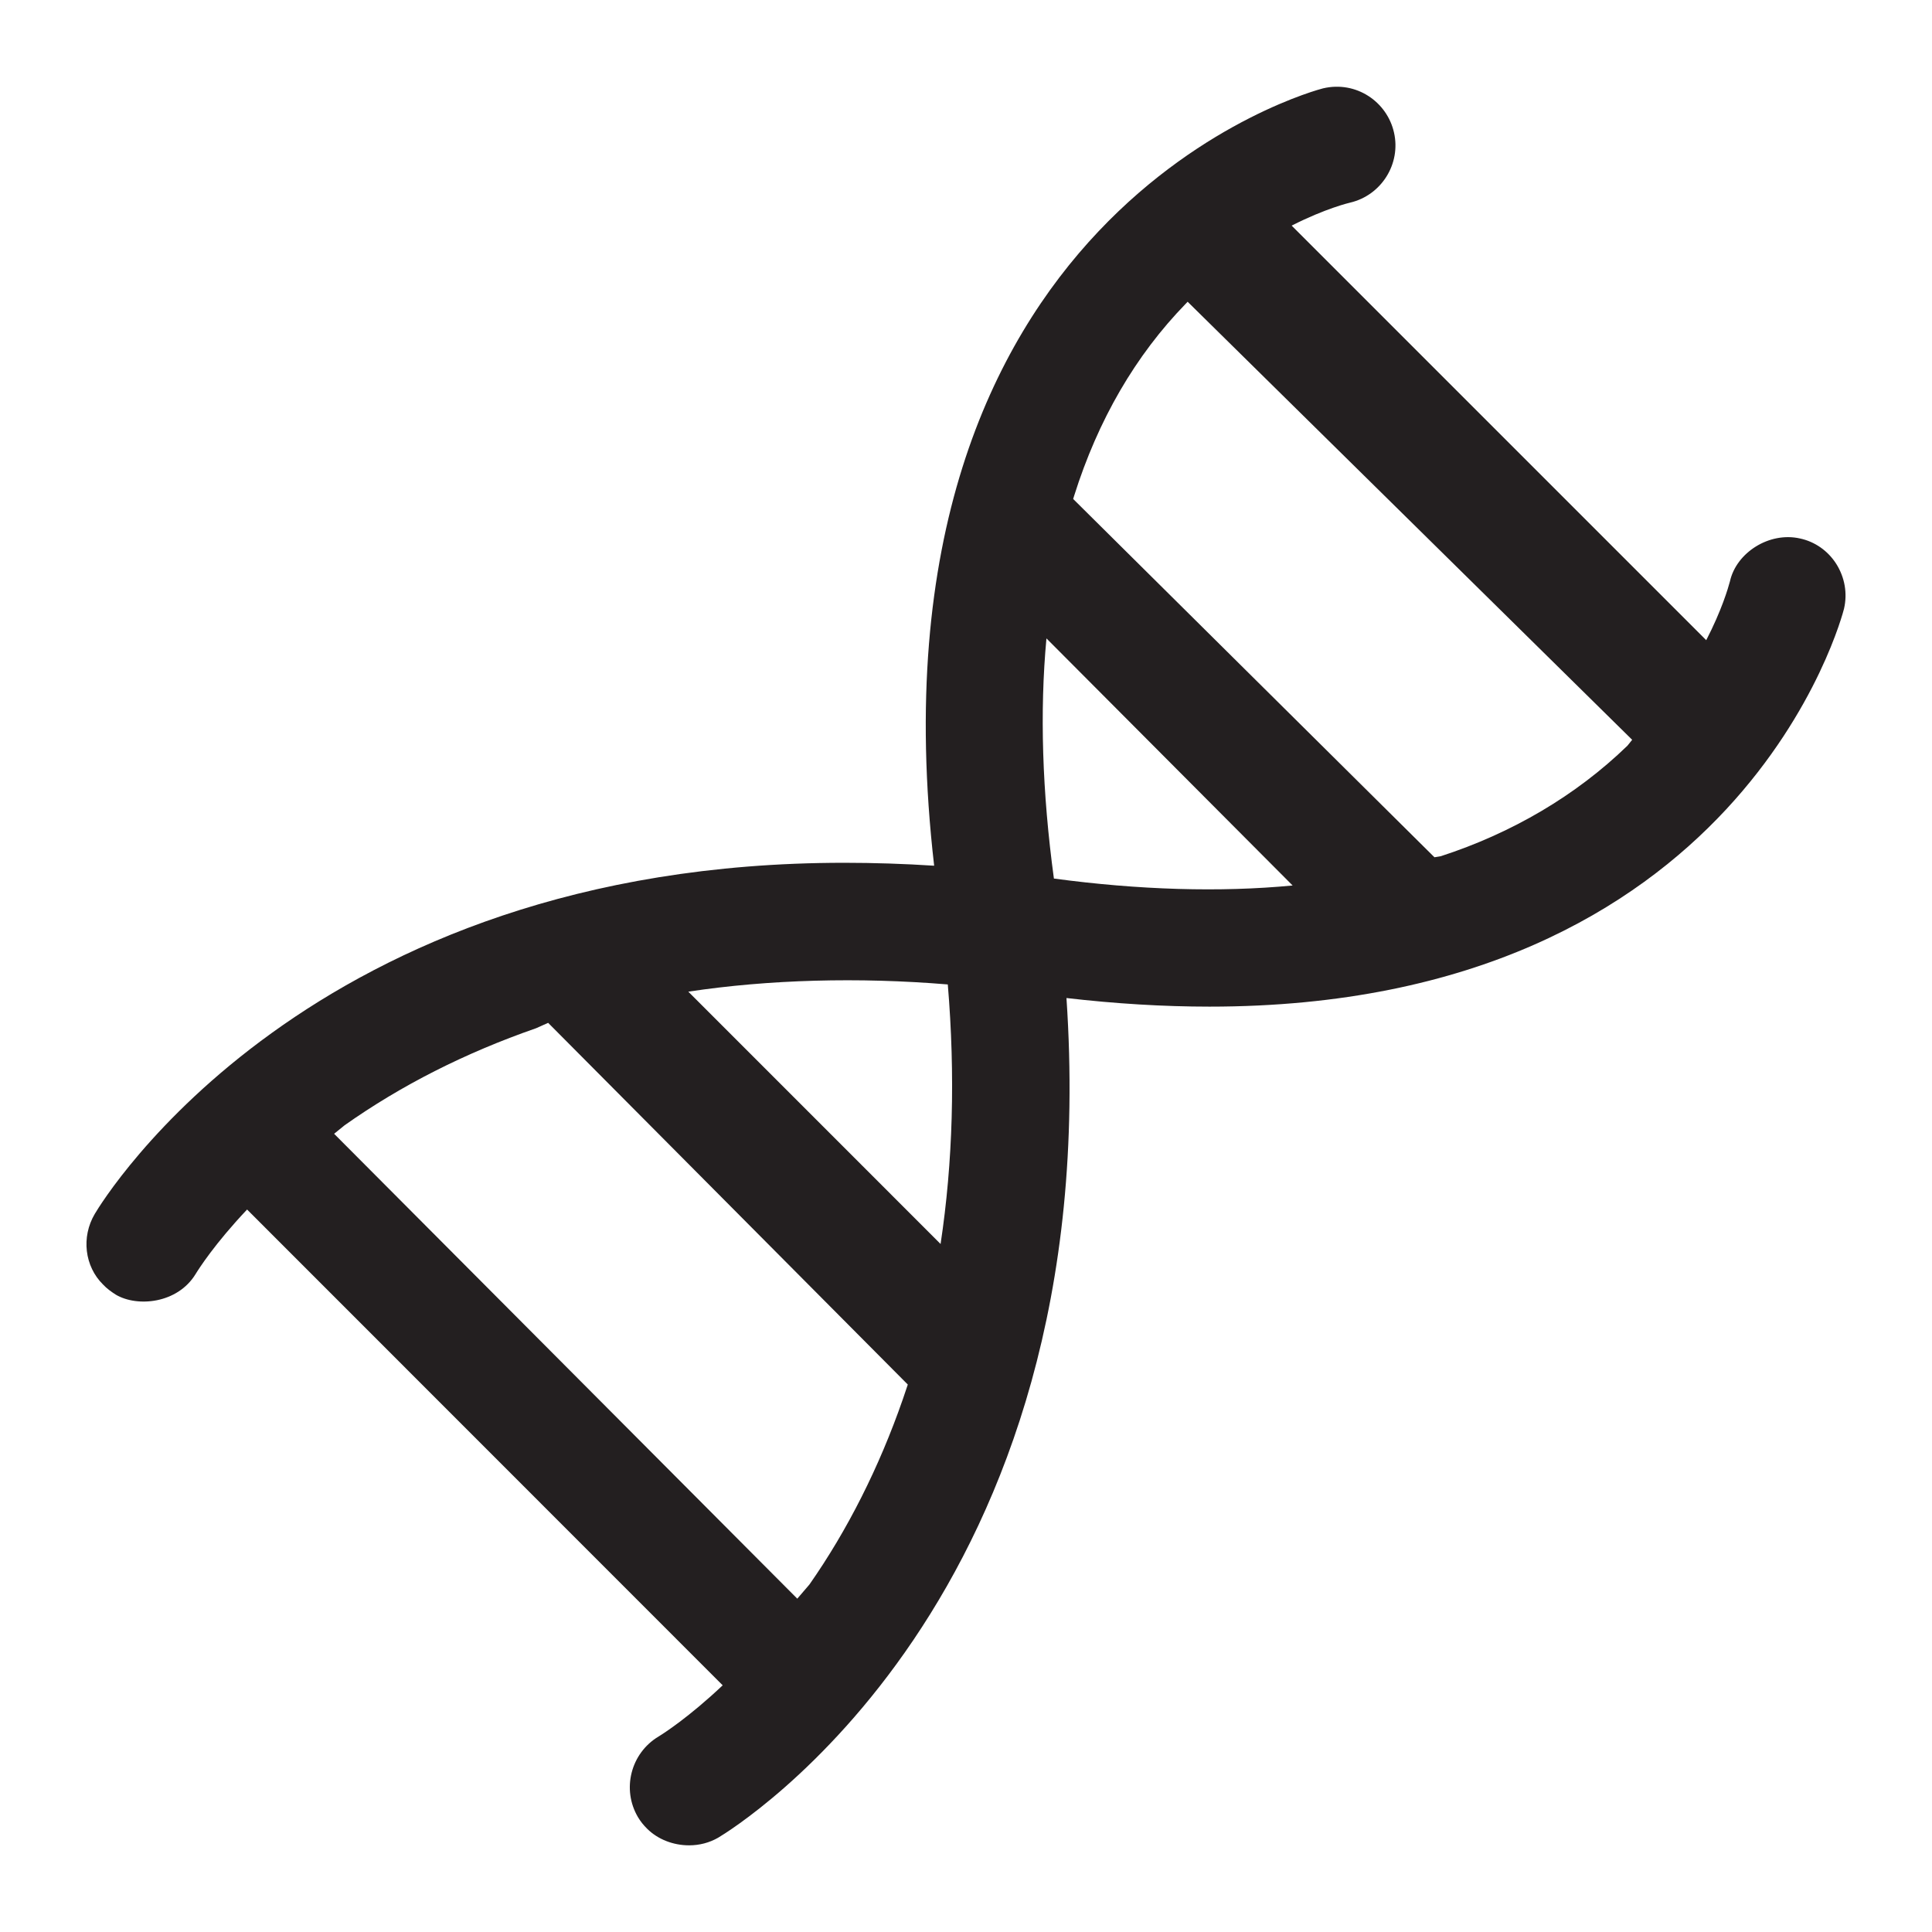 <?xml version="1.0" encoding="utf-8"?>
<!-- Generator: Adobe Illustrator 15.0.0, SVG Export Plug-In . SVG Version: 6.00 Build 0)  -->
<!DOCTYPE svg PUBLIC "-//W3C//DTD SVG 1.1//EN" "http://www.w3.org/Graphics/SVG/1.1/DTD/svg11.dtd">
<svg version="1.1" id="Layer_1" xmlns="http://www.w3.org/2000/svg" xmlns:xlink="http://www.w3.org/1999/xlink" x="0px" y="0px"
	 width="64px" height="64px" viewBox="0 0 64 64" enable-background="new 0 0 64 64" xml:space="preserve">
<g>
	<path fill="#231F20" d="M60.831,18.683c-0.279-0.439-0.712-0.741-1.207-0.846c-1.018-0.228-2.107,0.471-2.317,1.42
		c-0.06,0.224-0.274,0.96-0.786,1.95L42.788,7.474c1.128-0.574,1.916-0.757,1.937-0.762c1.037-0.243,1.689-1.286,1.453-2.322
		c-0.229-1.018-1.252-1.723-2.351-1.463c-0.156,0.038-15.385,4.013-12.882,25.751c-1-0.065-1.997-0.097-2.975-0.097
		c-17.756,0-24.55,11.159-24.829,11.629c-0.457,0.77-0.336,1.741,0.271,2.34c0.128,0.137,0.268,0.237,0.425,0.338
		c0.717,0.422,2.046,0.292,2.641-0.681c0.103-0.169,0.636-1.008,1.707-2.14l15.755,15.761c-1.122,1.06-1.963,1.598-2.122,1.695
		c-0.924,0.551-1.23,1.75-0.683,2.675c0.081,0.135,0.178,0.259,0.306,0.385c0.353,0.348,0.859,0.546,1.387,0.546
		c0.344,0,0.676-0.087,0.967-0.256c0.529-0.316,12.878-7.896,11.533-27.812c1.623,0.188,3.215,0.285,4.737,0.285
		c17.66,0,20.987-13.042,21.021-13.183C61.203,19.654,61.111,19.13,60.831,18.683z M31.158,41.209l-8.357-8.359
		c2.667-0.403,5.637-0.484,8.596-0.239C31.648,35.616,31.567,38.504,31.158,41.209z M11.417,37.275
		c1.87-1.32,3.979-2.392,6.34-3.213l0.401-0.179l11.914,11.982l-0.162,0.479c-0.787,2.268-1.846,4.358-3.096,6.144l-0.403,0.47
		l-15.343-15.4L11.417,37.275z M34.665,21.148l8.155,8.185c-2.402,0.23-5.091,0.149-7.908-0.23
		C34.523,26.238,34.44,23.564,34.665,21.148z M47.518,28.398L35.55,16.529l0.032-0.104c0.791-2.513,2.032-4.651,3.697-6.363
		l0.063-0.066l14.726,14.511l-0.157,0.195c-1.709,1.656-3.831,2.897-6.18,3.66L47.518,28.398z"/>
</g>
</svg>
